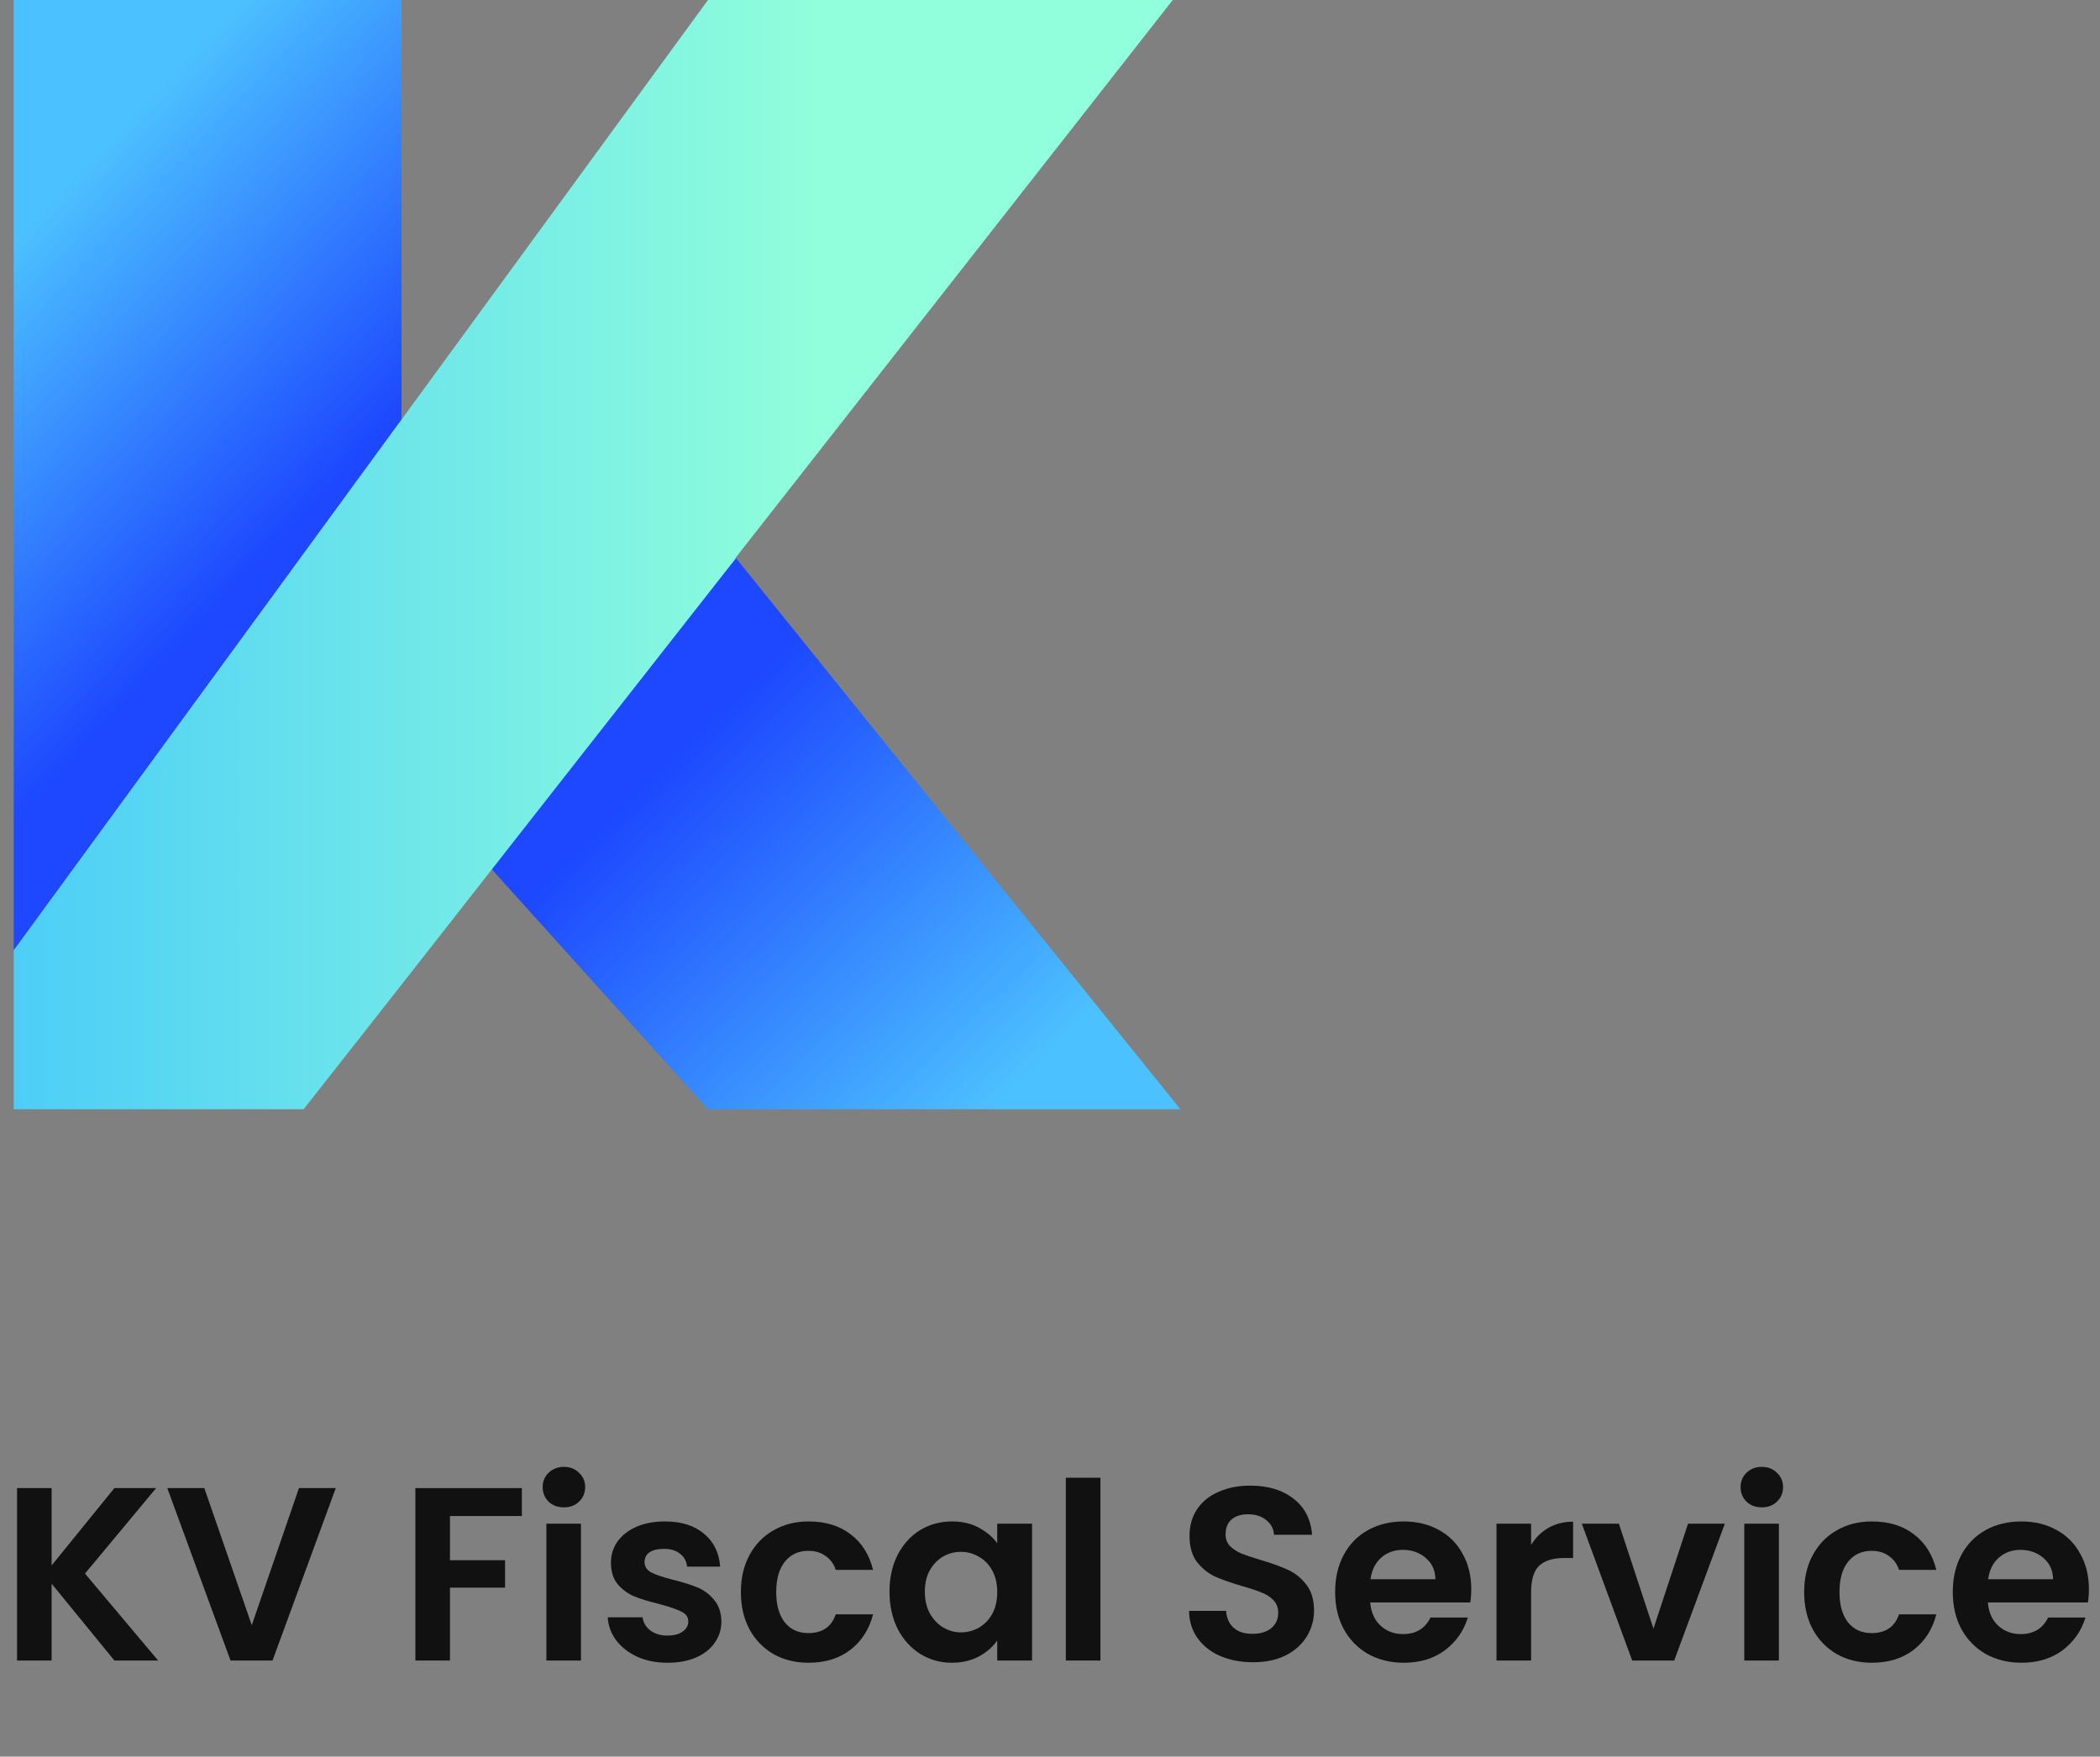 <svg width="153" height="128" viewBox="0 0 153 128" fill="none" xmlns="http://www.w3.org/2000/svg">
<rect x="0" y="0" width="153" height="128" fill="#808080" stroke="none"/>
<path d="M29.256 0V30.572L1 69.249V0H29.256Z" fill="url(#paint0_linear_1118_15096)"/>
<path d="M86 80.83H51.584L35.557 63.043L53.622 40.67L86 80.83Z" fill="url(#paint1_linear_1118_15096)"/>
<path d="M53.574 40.67H53.62L37.964 60.634L29.256 71.751L22.122 80.83H1V69.249L29.256 30.572L51.582 0H85.443L53.574 40.67Z" fill="url(#paint2_linear_1118_15096)"/>
<path d="M8.334 121L3.762 115.402V121H1.242V108.436H3.762V114.07L8.334 108.436H11.376L6.192 114.664L11.52 121H8.334Z" fill="#111111"/>
<path d="M24.463 108.436L19.855 121H16.796L12.188 108.436H14.887L18.343 118.426L21.782 108.436H24.463Z" fill="#111111"/>
<path d="M38.021 108.436V110.47H32.783V113.692H36.797V115.69H32.783V121H30.263V108.436H38.021Z" fill="#111111"/>
<path d="M41.086 109.84C40.642 109.84 40.27 109.702 39.97 109.426C39.682 109.138 39.538 108.784 39.538 108.364C39.538 107.944 39.682 107.596 39.97 107.32C40.27 107.032 40.642 106.888 41.086 106.888C41.53 106.888 41.896 107.032 42.184 107.32C42.484 107.596 42.634 107.944 42.634 108.364C42.634 108.784 42.484 109.138 42.184 109.426C41.896 109.702 41.53 109.84 41.086 109.84ZM42.328 111.028V121H39.808V111.028H42.328Z" fill="#111111"/>
<path d="M48.634 121.162C47.818 121.162 47.086 121.018 46.438 120.73C45.79 120.43 45.274 120.028 44.89 119.524C44.518 119.02 44.314 118.462 44.278 117.85H46.816C46.864 118.234 47.05 118.552 47.374 118.804C47.71 119.056 48.124 119.182 48.616 119.182C49.096 119.182 49.468 119.086 49.732 118.894C50.008 118.702 50.146 118.456 50.146 118.156C50.146 117.832 49.978 117.592 49.642 117.436C49.318 117.268 48.796 117.088 48.076 116.896C47.332 116.716 46.72 116.53 46.24 116.338C45.772 116.146 45.364 115.852 45.016 115.456C44.68 115.06 44.512 114.526 44.512 113.854C44.512 113.302 44.668 112.798 44.98 112.342C45.304 111.886 45.76 111.526 46.348 111.262C46.948 110.998 47.65 110.866 48.454 110.866C49.642 110.866 50.59 111.166 51.298 111.766C52.006 112.354 52.396 113.152 52.468 114.16H50.056C50.02 113.764 49.852 113.452 49.552 113.224C49.264 112.984 48.874 112.864 48.382 112.864C47.926 112.864 47.572 112.948 47.32 113.116C47.08 113.284 46.96 113.518 46.96 113.818C46.96 114.154 47.128 114.412 47.464 114.592C47.8 114.76 48.322 114.934 49.03 115.114C49.75 115.294 50.344 115.48 50.812 115.672C51.28 115.864 51.682 116.164 52.018 116.572C52.366 116.968 52.546 117.496 52.558 118.156C52.558 118.732 52.396 119.248 52.072 119.704C51.76 120.16 51.304 120.52 50.704 120.784C50.116 121.036 49.426 121.162 48.634 121.162Z" fill="#111111"/>
<path d="M53.979 116.014C53.979 114.982 54.189 114.082 54.609 113.314C55.029 112.534 55.611 111.934 56.355 111.514C57.099 111.082 57.951 110.866 58.911 110.866C60.147 110.866 61.167 111.178 61.971 111.802C62.787 112.414 63.333 113.278 63.609 114.394H60.891C60.747 113.962 60.501 113.626 60.153 113.386C59.817 113.134 59.397 113.008 58.893 113.008C58.173 113.008 57.603 113.272 57.183 113.8C56.763 114.316 56.553 115.054 56.553 116.014C56.553 116.962 56.763 117.7 57.183 118.228C57.603 118.744 58.173 119.002 58.893 119.002C59.913 119.002 60.579 118.546 60.891 117.634H63.609C63.333 118.714 62.787 119.572 61.971 120.208C61.155 120.844 60.135 121.162 58.911 121.162C57.951 121.162 57.099 120.952 56.355 120.532C55.611 120.1 55.029 119.5 54.609 118.732C54.189 117.952 53.979 117.046 53.979 116.014Z" fill="#111111"/>
<path d="M64.807 115.978C64.807 114.97 65.005 114.076 65.401 113.296C65.809 112.516 66.355 111.916 67.039 111.496C67.735 111.076 68.509 110.866 69.361 110.866C70.105 110.866 70.753 111.016 71.305 111.316C71.869 111.616 72.319 111.994 72.655 112.45V111.028H75.193V121H72.655V119.542C72.331 120.01 71.881 120.4 71.305 120.712C70.741 121.012 70.087 121.162 69.343 121.162C68.503 121.162 67.735 120.946 67.039 120.514C66.355 120.082 65.809 119.476 65.401 118.696C65.005 117.904 64.807 116.998 64.807 115.978ZM72.655 116.014C72.655 115.402 72.535 114.88 72.295 114.448C72.055 114.004 71.731 113.668 71.323 113.44C70.915 113.2 70.477 113.08 70.009 113.08C69.541 113.08 69.109 113.194 68.713 113.422C68.317 113.65 67.993 113.986 67.741 114.43C67.501 114.862 67.381 115.378 67.381 115.978C67.381 116.578 67.501 117.106 67.741 117.562C67.993 118.006 68.317 118.348 68.713 118.588C69.121 118.828 69.553 118.948 70.009 118.948C70.477 118.948 70.915 118.834 71.323 118.606C71.731 118.366 72.055 118.03 72.295 117.598C72.535 117.154 72.655 116.626 72.655 116.014Z" fill="#111111"/>
<path d="M80.174 107.68V121H77.654V107.68H80.174Z" fill="#111111"/>
<path d="M91.291 121.126C90.415 121.126 89.623 120.976 88.915 120.676C88.219 120.376 87.667 119.944 87.259 119.38C86.851 118.816 86.641 118.15 86.629 117.382H89.329C89.365 117.898 89.545 118.306 89.869 118.606C90.205 118.906 90.661 119.056 91.237 119.056C91.825 119.056 92.287 118.918 92.623 118.642C92.959 118.354 93.127 117.982 93.127 117.526C93.127 117.154 93.013 116.848 92.785 116.608C92.557 116.368 92.269 116.182 91.921 116.05C91.585 115.906 91.117 115.75 90.517 115.582C89.701 115.342 89.035 115.108 88.519 114.88C88.015 114.64 87.577 114.286 87.205 113.818C86.845 113.338 86.665 112.702 86.665 111.91C86.665 111.166 86.851 110.518 87.223 109.966C87.595 109.414 88.117 108.994 88.789 108.706C89.461 108.406 90.229 108.256 91.093 108.256C92.389 108.256 93.439 108.574 94.243 109.21C95.059 109.834 95.509 110.71 95.593 111.838H92.821C92.797 111.406 92.611 111.052 92.263 110.776C91.927 110.488 91.477 110.344 90.913 110.344C90.421 110.344 90.025 110.47 89.725 110.722C89.437 110.974 89.293 111.34 89.293 111.82C89.293 112.156 89.401 112.438 89.617 112.666C89.845 112.882 90.121 113.062 90.445 113.206C90.781 113.338 91.249 113.494 91.849 113.674C92.665 113.914 93.331 114.154 93.847 114.394C94.363 114.634 94.807 114.994 95.179 115.474C95.551 115.954 95.737 116.584 95.737 117.364C95.737 118.036 95.563 118.66 95.215 119.236C94.867 119.812 94.357 120.274 93.685 120.622C93.013 120.958 92.215 121.126 91.291 121.126Z" fill="#111111"/>
<path d="M107.192 115.798C107.192 116.158 107.168 116.482 107.12 116.77H99.83C99.89 117.49 100.142 118.054 100.586 118.462C101.03 118.87 101.576 119.074 102.224 119.074C103.16 119.074 103.826 118.672 104.222 117.868H106.94C106.652 118.828 106.1 119.62 105.284 120.244C104.468 120.856 103.466 121.162 102.278 121.162C101.318 121.162 100.454 120.952 99.686 120.532C98.93 120.1 98.336 119.494 97.904 118.714C97.484 117.934 97.274 117.034 97.274 116.014C97.274 114.982 97.484 114.076 97.904 113.296C98.324 112.516 98.912 111.916 99.668 111.496C100.424 111.076 101.294 110.866 102.278 110.866C103.226 110.866 104.072 111.07 104.816 111.478C105.572 111.886 106.154 112.468 106.562 113.224C106.982 113.968 107.192 114.826 107.192 115.798ZM104.582 115.078C104.57 114.43 104.336 113.914 103.88 113.53C103.424 113.134 102.866 112.936 102.206 112.936C101.582 112.936 101.054 113.128 100.622 113.512C100.202 113.884 99.944 114.406 99.848 115.078H104.582Z" fill="#111111"/>
<path d="M111.551 112.576C111.875 112.048 112.295 111.634 112.811 111.334C113.339 111.034 113.939 110.884 114.611 110.884V113.53H113.945C113.153 113.53 112.553 113.716 112.145 114.088C111.749 114.46 111.551 115.108 111.551 116.032V121H109.031V111.028H111.551V112.576Z" fill="#111111"/>
<path d="M120.466 118.678L122.986 111.028H125.668L121.978 121H118.918L115.246 111.028H117.946L120.466 118.678Z" fill="#111111"/>
<path d="M128.362 109.84C127.918 109.84 127.546 109.702 127.246 109.426C126.958 109.138 126.814 108.784 126.814 108.364C126.814 107.944 126.958 107.596 127.246 107.32C127.546 107.032 127.918 106.888 128.362 106.888C128.806 106.888 129.172 107.032 129.46 107.32C129.76 107.596 129.91 107.944 129.91 108.364C129.91 108.784 129.76 109.138 129.46 109.426C129.172 109.702 128.806 109.84 128.362 109.84ZM129.604 111.028V121H127.084V111.028H129.604Z" fill="#111111"/>
<path d="M131.446 116.014C131.446 114.982 131.656 114.082 132.076 113.314C132.496 112.534 133.078 111.934 133.822 111.514C134.566 111.082 135.418 110.866 136.378 110.866C137.614 110.866 138.633 111.178 139.438 111.802C140.253 112.414 140.8 113.278 141.076 114.394H138.358C138.214 113.962 137.968 113.626 137.62 113.386C137.284 113.134 136.864 113.008 136.36 113.008C135.64 113.008 135.07 113.272 134.65 113.8C134.23 114.316 134.02 115.054 134.02 116.014C134.02 116.962 134.23 117.7 134.65 118.228C135.07 118.744 135.64 119.002 136.36 119.002C137.38 119.002 138.046 118.546 138.358 117.634H141.076C140.8 118.714 140.253 119.572 139.438 120.208C138.621 120.844 137.602 121.162 136.378 121.162C135.418 121.162 134.566 120.952 133.822 120.532C133.078 120.1 132.496 119.5 132.076 118.732C131.656 117.952 131.446 117.046 131.446 116.014Z" fill="#111111"/>
<path d="M152.192 115.798C152.192 116.158 152.168 116.482 152.12 116.77H144.83C144.89 117.49 145.142 118.054 145.586 118.462C146.03 118.87 146.576 119.074 147.224 119.074C148.16 119.074 148.826 118.672 149.222 117.868H151.94C151.652 118.828 151.1 119.62 150.284 120.244C149.468 120.856 148.466 121.162 147.278 121.162C146.318 121.162 145.454 120.952 144.686 120.532C143.93 120.1 143.336 119.494 142.904 118.714C142.484 117.934 142.274 117.034 142.274 116.014C142.274 114.982 142.484 114.076 142.904 113.296C143.324 112.516 143.912 111.916 144.668 111.496C145.424 111.076 146.294 110.866 147.278 110.866C148.226 110.866 149.072 111.07 149.816 111.478C150.572 111.886 151.154 112.468 151.562 113.224C151.982 113.968 152.192 114.826 152.192 115.798ZM149.582 115.078C149.57 114.43 149.336 113.914 148.88 113.53C148.424 113.134 147.866 112.936 147.206 112.936C146.582 112.936 146.054 113.128 145.622 113.512C145.202 113.884 144.944 114.406 144.848 115.078H149.582Z" fill="#111111"/>
<defs>
<linearGradient id="paint0_linear_1118_15096" x1="-0.862" y1="19.543" x2="20.212" y2="39.412" gradientUnits="userSpaceOnUse">
<stop stop-color="#4CC1FF"/>
<stop offset="1" stop-color="#1D48FF"/>
</linearGradient>
<linearGradient id="paint1_linear_1118_15096" x1="72.231" y1="80.886" x2="48.147" y2="56.199" gradientUnits="userSpaceOnUse">
<stop stop-color="#4CC1FF"/>
<stop offset="1" stop-color="#1D48FF"/>
</linearGradient>
<linearGradient id="paint2_linear_1118_15096" x1="1.011" y1="40.432" x2="85.435" y2="40.432" gradientUnits="userSpaceOnUse">
<stop stop-color="#4CCEF7"/>
<stop offset="0.242" stop-color="#65E0ED"/>
<stop offset="0.697" stop-color="#91FFDB"/>
</linearGradient>
</defs>
</svg>
